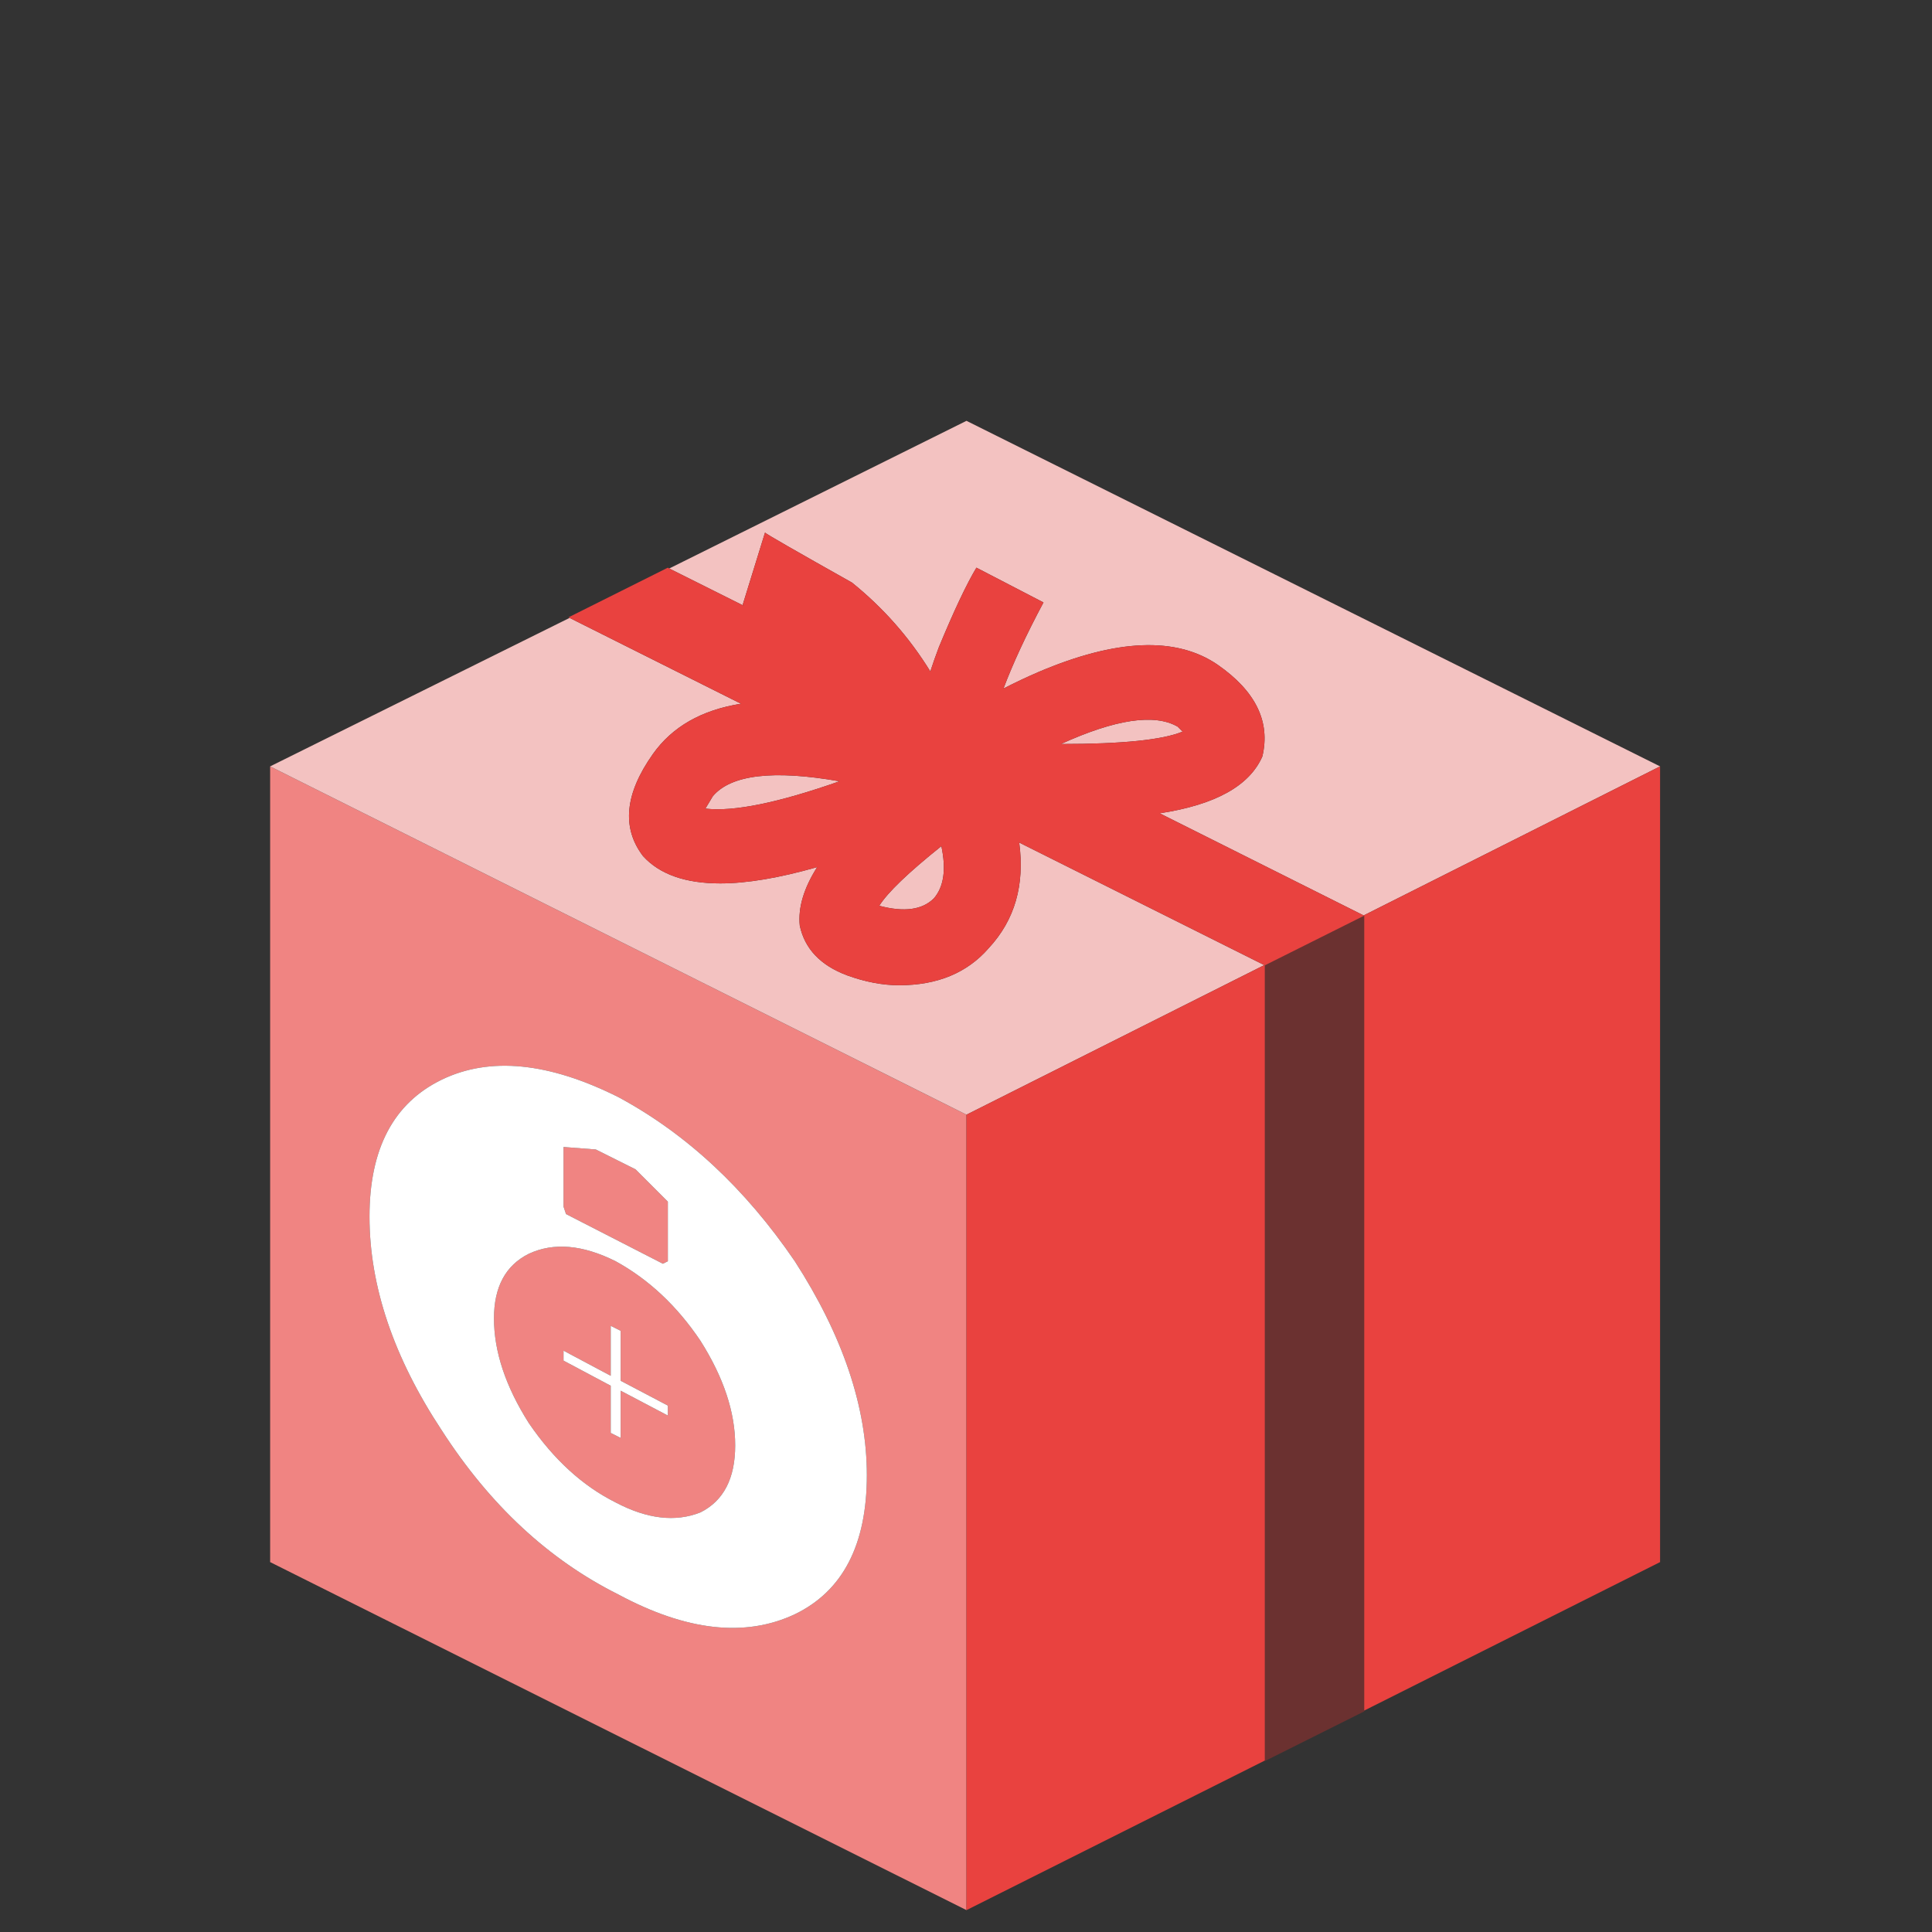 <?xml version="1.0" encoding="utf-8"?>
<svg id="Framelding-ikon-anim-2" image-rendering="auto" baseProfile="basic" version="1.1" x="0px" y="0px" width="280" height="280" xmlns="http://www.w3.org/2000/svg" xmlns:xlink="http://www.w3.org/1999/xlink">
  <rect width="100%" height="100%" fill="#333333" stroke="none"/>
  <defs>
    <g id="gave" overflow="visible">
      <g>
        <use xlink:href="#Layer1_0_FILL"/>
      </g>
    </g>
    <g id="Layer1_0_FILL">
      <path fill="#F08482" stroke="none" d="M.4 135.1L.4 -9 -125.75 -72.1 -125.75 72.05 .4 135.1M-94.65 -15.35Q-81.6 -21.65 -62.7 -12.2 -44.2 -2.25 -30.7 17.55 -17.65 37.8 -17.65 56.3 -17.65 75.2 -30.7 81.5 -44.2 87.85 -62.7 77.9 -81.6 68.45 -94.65 48.2 -107.75 28.35 -107.75 9.45 -107.75 -9 -94.65 -15.35M-63.15 17.55Q-72.15 13.05 -78.9 16.2 -85.2 19.35 -85.2 27.9 -85.2 36.9 -78.9 46.85 -72.15 56.75 -63.15 61.25 -54.6 65.75 -47.8 63.05 -41.5 59.9 -41.5 50.9 -41.5 41.9 -47.8 31.95 -54.15 22.5 -63.15 17.55M-62.25 30.15L-62.25 39.2 -53.7 43.7 -53.7 45.5 -62.25 41 -62.25 49.55 -64.05 48.65 -64.05 40.1 -72.6 35.55 -72.6 33.75 -64.05 38.3 -64.05 29.25 -62.25 30.15M-66.75 -2.7L-72.6 -3.15 -72.6 7.65 -72.15 9 -54.6 18 -53.7 17.55 -53.7 6.75 -59.55 .9 -66.75 -2.7Z"/>
      <path fill="#FFF" stroke="none" d="M-62.7 -12.2Q-81.6 -21.65 -94.65 -15.35 -107.75 -9 -107.75 9.45 -107.75 28.35 -94.65 48.2 -81.6 68.45 -62.7 77.9 -44.2 87.85 -30.7 81.5 -17.65 75.2 -17.65 56.3 -17.65 37.8 -30.7 17.55 -44.2 -2.25 -62.7 -12.2M-72.6 -3.15L-66.75 -2.7 -59.55 .9 -53.7 6.75 -53.7 17.55 -54.6 18 -72.15 9 -72.6 7.65 -72.6 -3.15M-78.9 16.2Q-72.15 13.05 -63.15 17.55 -54.15 22.5 -47.8 31.95 -41.5 41.9 -41.5 50.9 -41.5 59.9 -47.8 63.05 -54.6 65.75 -63.15 61.25 -72.15 56.75 -78.9 46.85 -85.2 36.9 -85.2 27.9 -85.2 19.35 -78.9 16.2M-62.25 39.2L-62.25 30.15 -64.05 29.25 -64.05 38.3 -72.6 33.75 -72.6 35.55 -64.05 40.1 -64.05 48.65 -62.25 49.55 -62.25 41 -53.7 45.5 -53.7 43.7 -62.25 39.2Z"/>
      <path fill="#F3C2C1" stroke="none" d="M.4 -9L54.35 -36.1 9.95 -58.3Q11.5 -46.8 4.45 -39.2 -1.4 -32.45 -11.8 -32.45 -16.3 -32.45 -21.25 -34.25 -28.45 -36.95 -29.8 -43.25 -30.3 -48.1 -26.65 -53.85 -37 -50.9 -44.2 -50.9 -53.7 -50.9 -58.2 -55.85 -64.05 -63.55 -56.4 -74.35 -51.15 -81.75 -40.45 -83.45L-71.5 -99 -125.75 -72.1 .4 -9M2.2 -108.1L14.35 -101.8Q9.7 -93.1 7.1 -86.2 10.2 -87.8 13.45 -89.2 34.6 -98.2 45.85 -90.55 56.25 -83.35 54 -73.9 50.5 -65.9 35.4 -63.6L72.35 -45.1 126.05 -72.1 .4 -134.7 -53.45 -107.95 -39.85 -101.15 -40.15 -101.35 -36.1 -114.45Q-35.65 -114 -20.35 -105.4 -11.85 -98.55 -6.15 -89.3 -5.45 -91.45 -4.6 -93.7 -.5 -103.6 2.2 -108.1M-15.4 -46.85Q-8.65 -45.05 -5.5 -48.2 -2.8 -51.35 -4.15 -57.65 -13.15 -50.45 -15.4 -46.85M-45.55 -66.7L-46.9 -64.45Q-39.25 -63.55 -22.6 -69.4 -40.6 -72.55 -45.55 -66.7M17.5 -76.15Q34.15 -76.15 39.55 -78.4L38.65 -79.3Q32.35 -82.9 17.5 -76.15Z"/>
      <path fill="#6B3130" stroke="none" d="M72.45 -45.05L54.45 -36.05 54.45 108 54.45 108.1 72.45 99.1 72.45 98.95 72.45 -45.05Z"/>
      <path fill="#E9423F" stroke="none" d="M14.35 -101.8L2.2 -108.1Q-.5 -103.6 -4.6 -93.7 -5.45 -91.45 -6.15 -89.3 -11.85 -98.55 -20.35 -105.4 -35.65 -114 -36.1 -114.45L-40.15 -101.35 -39.85 -101.15 -53.45 -107.95 -53.7 -108.1 -71.7 -99.1 -71.5 -99 -40.45 -83.45Q-51.15 -81.75 -56.4 -74.35 -64.05 -63.55 -58.2 -55.85 -53.7 -50.9 -44.2 -50.9 -37 -50.9 -26.65 -53.85 -30.3 -48.1 -29.8 -43.25 -28.45 -36.95 -21.25 -34.25 -16.3 -32.45 -11.8 -32.45 -1.4 -32.45 4.45 -39.2 11.5 -46.8 9.95 -58.3L54.35 -36.1 .4 -9 .4 135.1 54.45 108 54.45 -36.05 72.45 -45.05 72.45 98.95 126.05 72.05 126.05 -72.1 72.35 -45.1 35.4 -63.6Q50.5 -65.9 54 -73.9 56.25 -83.35 45.85 -90.55 34.6 -98.2 13.45 -89.2 10.2 -87.8 7.1 -86.2 9.7 -93.1 14.35 -101.8M39.55 -78.4Q34.15 -76.15 17.5 -76.15 32.35 -82.9 38.65 -79.3L39.55 -78.4M-46.9 -64.45L-45.55 -66.7Q-40.6 -72.55 -22.6 -69.4 -39.25 -63.55 -46.9 -64.45M-5.5 -48.2Q-8.65 -45.05 -15.4 -46.85 -13.15 -50.45 -4.15 -57.65 -2.8 -51.35 -5.5 -48.2Z"/>
    </g>
  </defs>
  <g id="Scene-1" overflow="visible">
    <use xlink:href="#gave" transform="matrix(.8 0 0 .8 139.75 168.75)">
      <animateTransform attributeName="transform" additive="replace" type="translate" repeatCount="indefinite" dur="1.533s" keyTimes="0;.043;.109;.196;.304;.478;.696;.761;.826;1" values="139.9,280.894;139.84,275.874;139.83,280.859;139.84,269.874;139.83,280.855;139.83,224.874;139.83,280.871;139.84,277.874;139.84,280.874;139.84,280.874" keySplines=".25 .5 .5 1;.5 0 .75 .5;.25 .5 .5 1;.5 0 .75 .5;.25 .5 .5 1;.5 0 .75 .5;.25 .5 .5 1;.5 0 .75 .5;.1 .1 .9 .9" calcMode="spline"/>
      <animateTransform attributeName="transform" additive="sum" type="scale" repeatCount="indefinite" dur="1.533s" keyTimes="0;.043;.109;.196;.304;.478;.696;.761;1" values=".8,.8;.8,.8;.8,.76;.8,.8;.8,.74;.8,.81;.8,.76;.8,.8;.8,.8" keySplines=".25 .5 .5 1;.5 0 .75 .5;.25 .5 .5 1;.5 0 .75 .5;.25 .5 .5 1;.5 0 .75 .5;.25 .5 .5 1;.5 0 .75 .5" calcMode="spline"/>
      <animateTransform attributeName="transform" additive="sum" type="translate" repeatCount="indefinite" dur="1.533s" keyTimes="0;.043;.109;.196;.304;.478;.696;.761;1" values="-.25,-140.25;-.05,-140.1;-.1,-140.15;-.05,-140.1;-.1,-140.15;-.1,-140.1;-.1,-140.1;-.05,-140.1;-.05,-140.1" keySplines=".25 .5 .5 1;.5 0 .75 .5;.25 .5 .5 1;.5 0 .75 .5;.25 .5 .5 1;.5 0 .75 .5;.25 .5 .5 1;.5 0 .75 .5" calcMode="spline"/>
    </use>
  </g>
</svg>